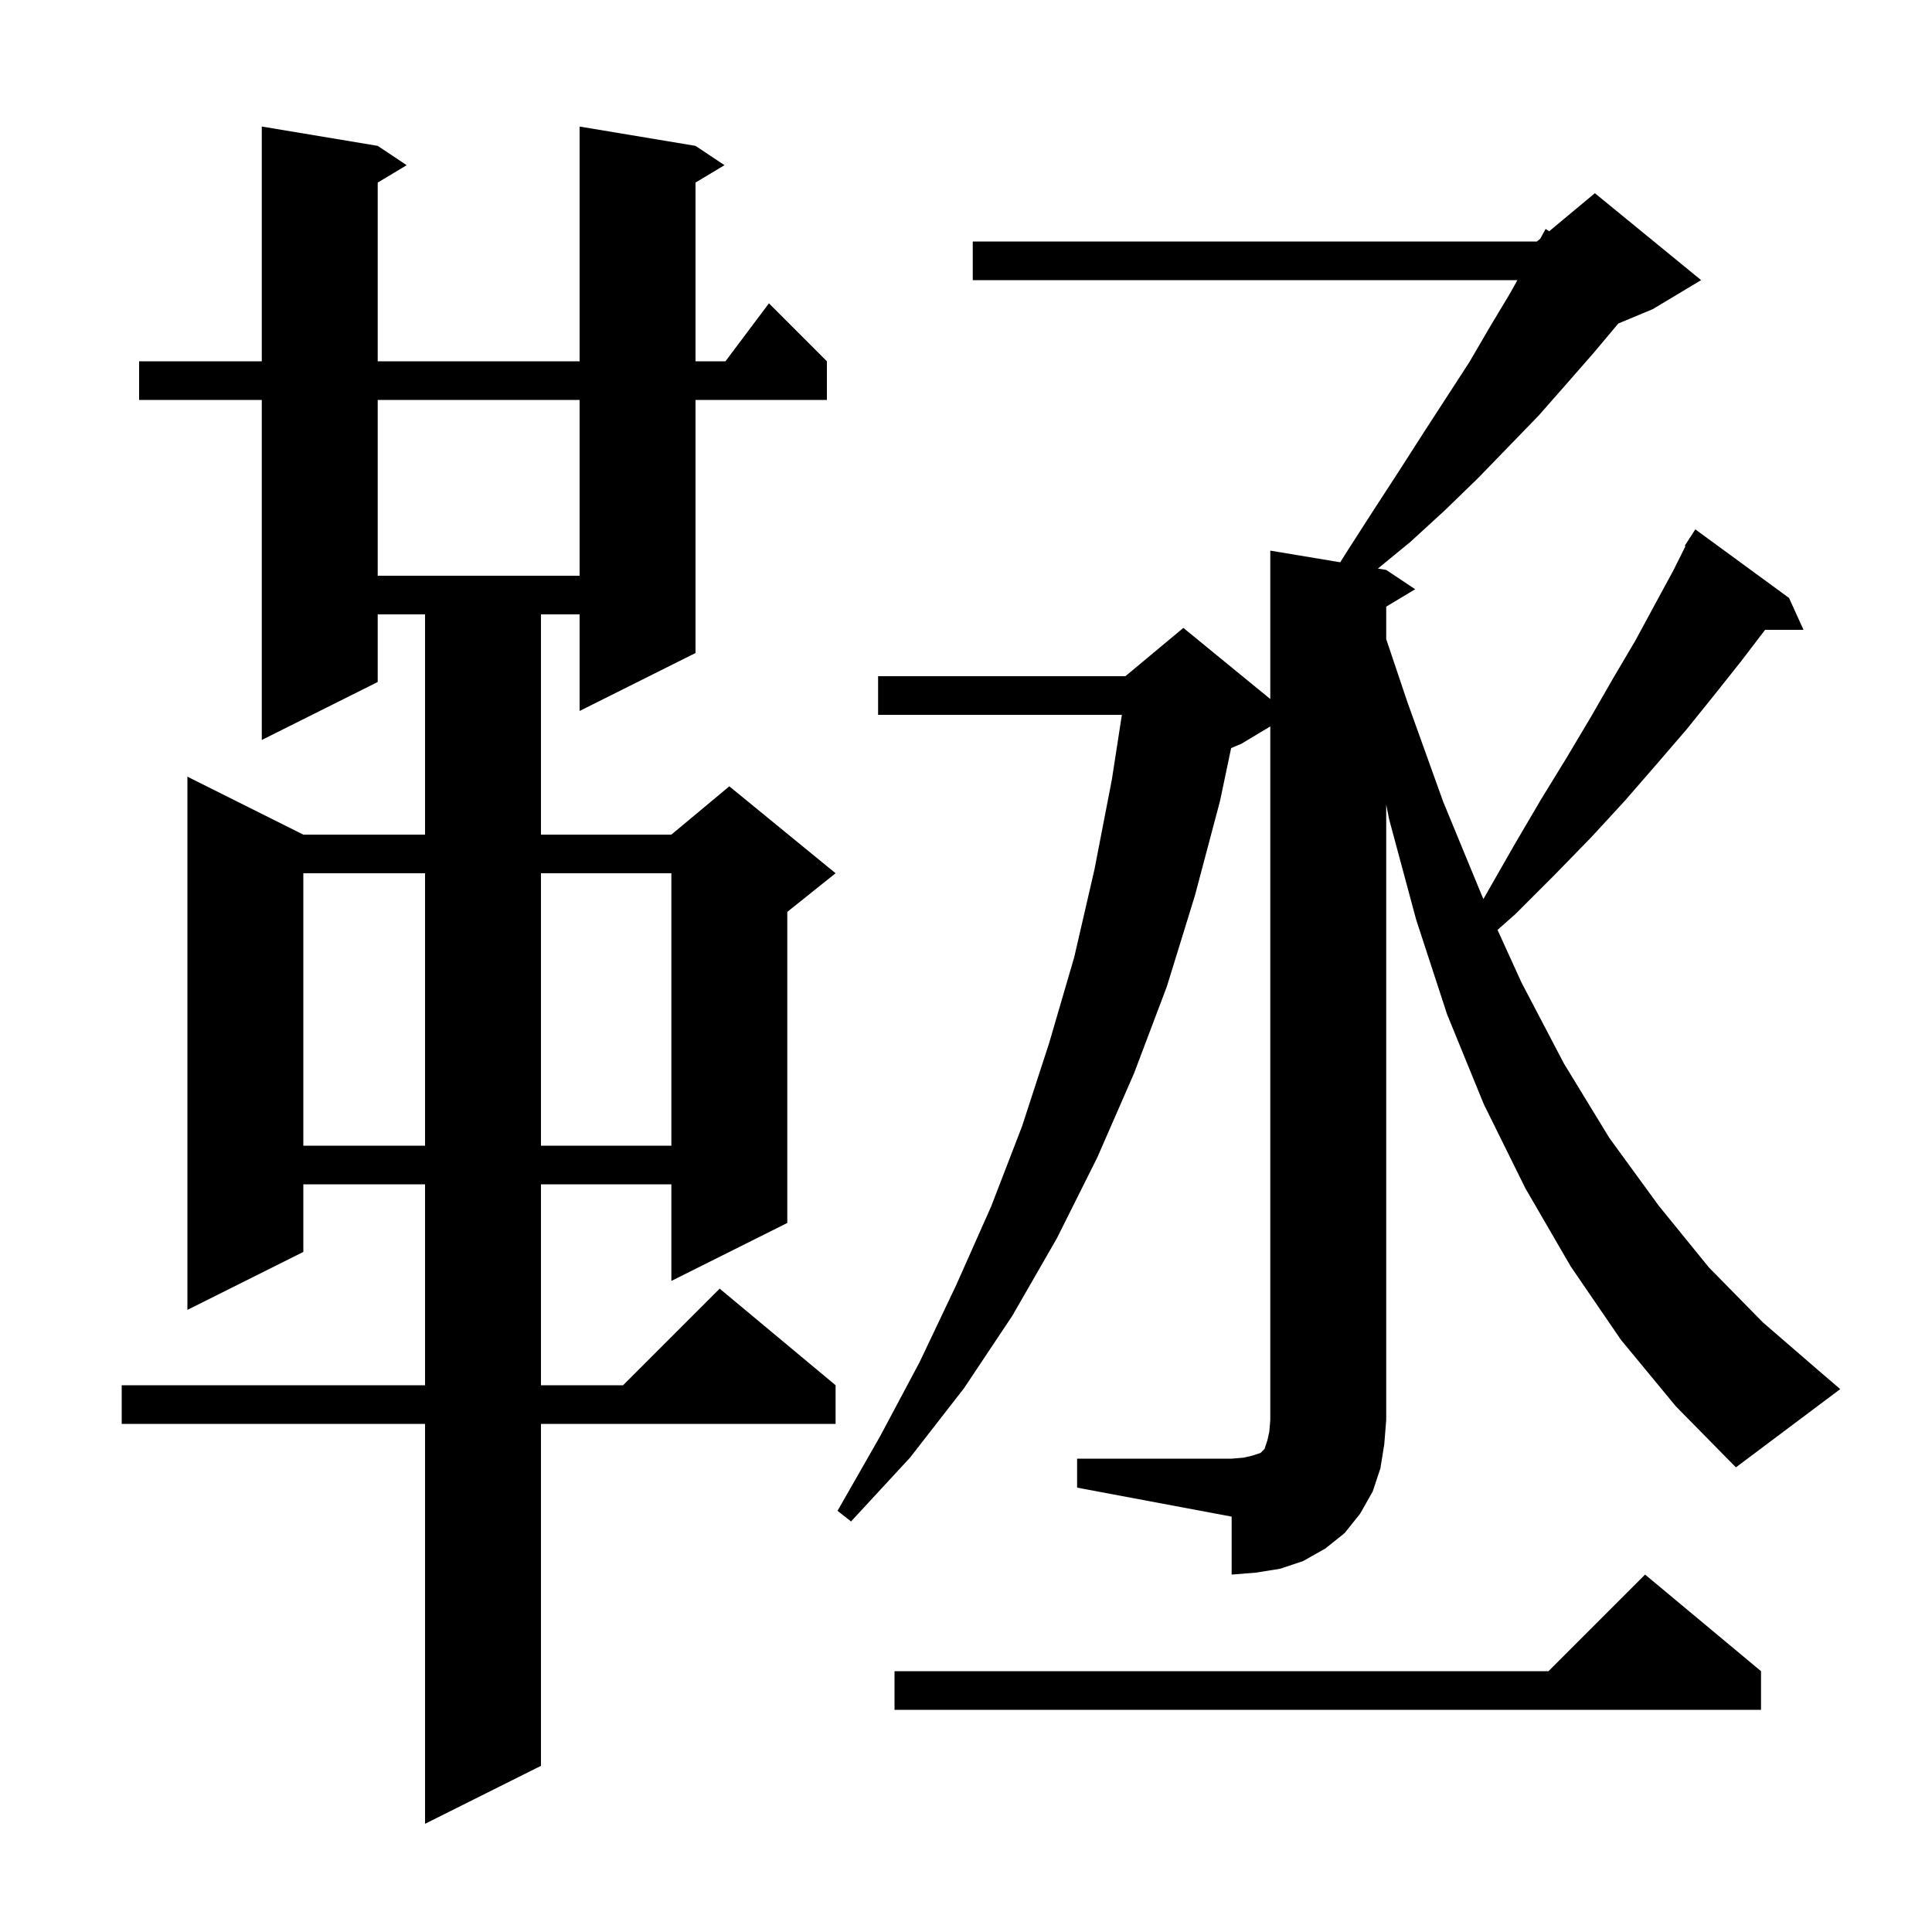 <svg xmlns="http://www.w3.org/2000/svg" xmlns:xlink="http://www.w3.org/1999/xlink" version="1.1" baseProfile="full" viewBox="0 0 200 200" width="200" height="200"><g fill="currentColor"><path d="M 72.0 15.1 L 75.0 17.1 L 72.0 18.9 L 72.0 37.4 L 75.1 37.4 L 79.6 31.4 L 85.6 37.4 L 85.6 41.4 L 72.0 41.4 L 72.0 67.6 L 60.0 73.6 L 60.0 63.6 L 56.0 63.6 L 56.0 86.4 L 69.5 86.4 L 75.5 81.4 L 86.5 90.4 L 81.5 94.4 L 81.5 126.6 L 69.5 132.6 L 69.5 122.6 L 56.0 122.6 L 56.0 143.4 L 64.5 143.4 L 74.5 133.4 L 86.5 143.4 L 86.5 147.4 L 56.0 147.4 L 56.0 182.8 L 44.0 188.8 L 44.0 147.4 L 12.6 147.4 L 12.6 143.4 L 44.0 143.4 L 44.0 122.6 L 31.4 122.6 L 31.4 129.6 L 19.4 135.6 L 19.4 80.4 L 31.4 86.4 L 44.0 86.4 L 44.0 63.6 L 39.1 63.6 L 39.1 70.6 L 27.1 76.6 L 27.1 41.4 L 14.4 41.4 L 14.4 37.4 L 27.1 37.4 L 27.1 13.1 L 39.1 15.1 L 42.1 17.1 L 39.1 18.9 L 39.1 37.4 L 60.0 37.4 L 60.0 13.1 Z M 182.3 173.0 L 182.3 177.0 L 92.6 177.0 L 92.6 173.0 L 160.3 173.0 L 170.3 163.0 Z M 111.5 151.0 L 127.5 151.0 L 128.7 150.9 L 129.6 150.7 L 130.5 150.4 L 130.9 150.0 L 131.2 149.1 L 131.4 148.2 L 131.5 147.0 L 131.5 75.2 L 128.5 77.0 L 127.447 77.439 L 126.3 82.9 L 123.7 92.7 L 120.8 102.1 L 117.4 111.1 L 113.6 119.8 L 109.4 128.2 L 104.8 136.2 L 99.8 143.7 L 94.2 150.9 L 88.1 157.5 L 86.7 156.4 L 91.1 148.7 L 95.2 141.0 L 99.0 133.0 L 102.6 124.9 L 105.8 116.6 L 108.6 108.0 L 111.2 99.1 L 113.3 90.0 L 115.1 80.7 L 116.136 74.0 L 90.9 74.0 L 90.9 70.0 L 116.5 70.0 L 122.5 65.0 L 131.5 72.364 L 131.5 57.0 L 138.742 58.207 L 139.5 57.0 L 142.2 52.8 L 144.8 48.8 L 147.3 44.9 L 152.1 37.5 L 154.2 33.9 L 156.3 30.4 L 157.082 29.0 L 100.7 29.0 L 100.7 25.0 L 159.1 25.0 L 159.45 24.708 L 160.0 23.7 L 160.372 23.94 L 165.1 20.0 L 176.1 29.0 L 171.1 32.0 L 167.525 33.49 L 165.0 36.5 L 162.2 39.7 L 159.3 43.0 L 156.2 46.2 L 153.0 49.5 L 149.6 52.8 L 146.0 56.1 L 142.64 58.857 L 143.5 59.0 L 146.5 61.0 L 143.5 62.8 L 143.5 66.159 L 145.7 72.7 L 149.4 83.0 L 153.4 92.7 L 153.566 93.064 L 154.0 92.3 L 156.8 87.4 L 159.5 82.8 L 162.2 78.4 L 164.7 74.2 L 167.0 70.2 L 169.3 66.3 L 171.3 62.6 L 173.2 59.1 L 174.48 56.54 L 174.4 56.5 L 174.84 55.82 L 174.9 55.7 L 174.913 55.708 L 175.5 54.8 L 185.2 61.9 L 186.7 65.2 L 182.724 65.2 L 180.2 68.5 L 177.5 71.9 L 174.6 75.5 L 171.5 79.1 L 168.2 82.9 L 164.7 86.7 L 160.9 90.6 L 156.9 94.6 L 155.023 96.263 L 157.5 101.7 L 161.9 110.1 L 166.6 117.8 L 171.7 124.8 L 176.9 131.2 L 182.5 136.9 L 188.4 142.0 L 190.5 143.8 L 179.7 151.9 L 173.5 145.6 L 167.8 138.7 L 162.6 131.1 L 157.9 123.0 L 153.6 114.3 L 149.8 105.0 L 146.6 95.2 L 143.8 84.8 L 143.5 83.286 L 143.5 147.0 L 143.3 149.5 L 142.9 152.0 L 142.1 154.4 L 140.8 156.7 L 139.2 158.7 L 137.2 160.3 L 134.9 161.6 L 132.5 162.4 L 130.0 162.8 L 127.5 163.0 L 127.5 157.0 L 111.5 154.0 Z M 31.4 90.4 L 31.4 118.6 L 44.0 118.6 L 44.0 90.4 Z M 56.0 90.4 L 56.0 118.6 L 69.5 118.6 L 69.5 90.4 Z M 39.1 41.4 L 39.1 59.6 L 60.0 59.6 L 60.0 41.4 Z "/></g></svg>